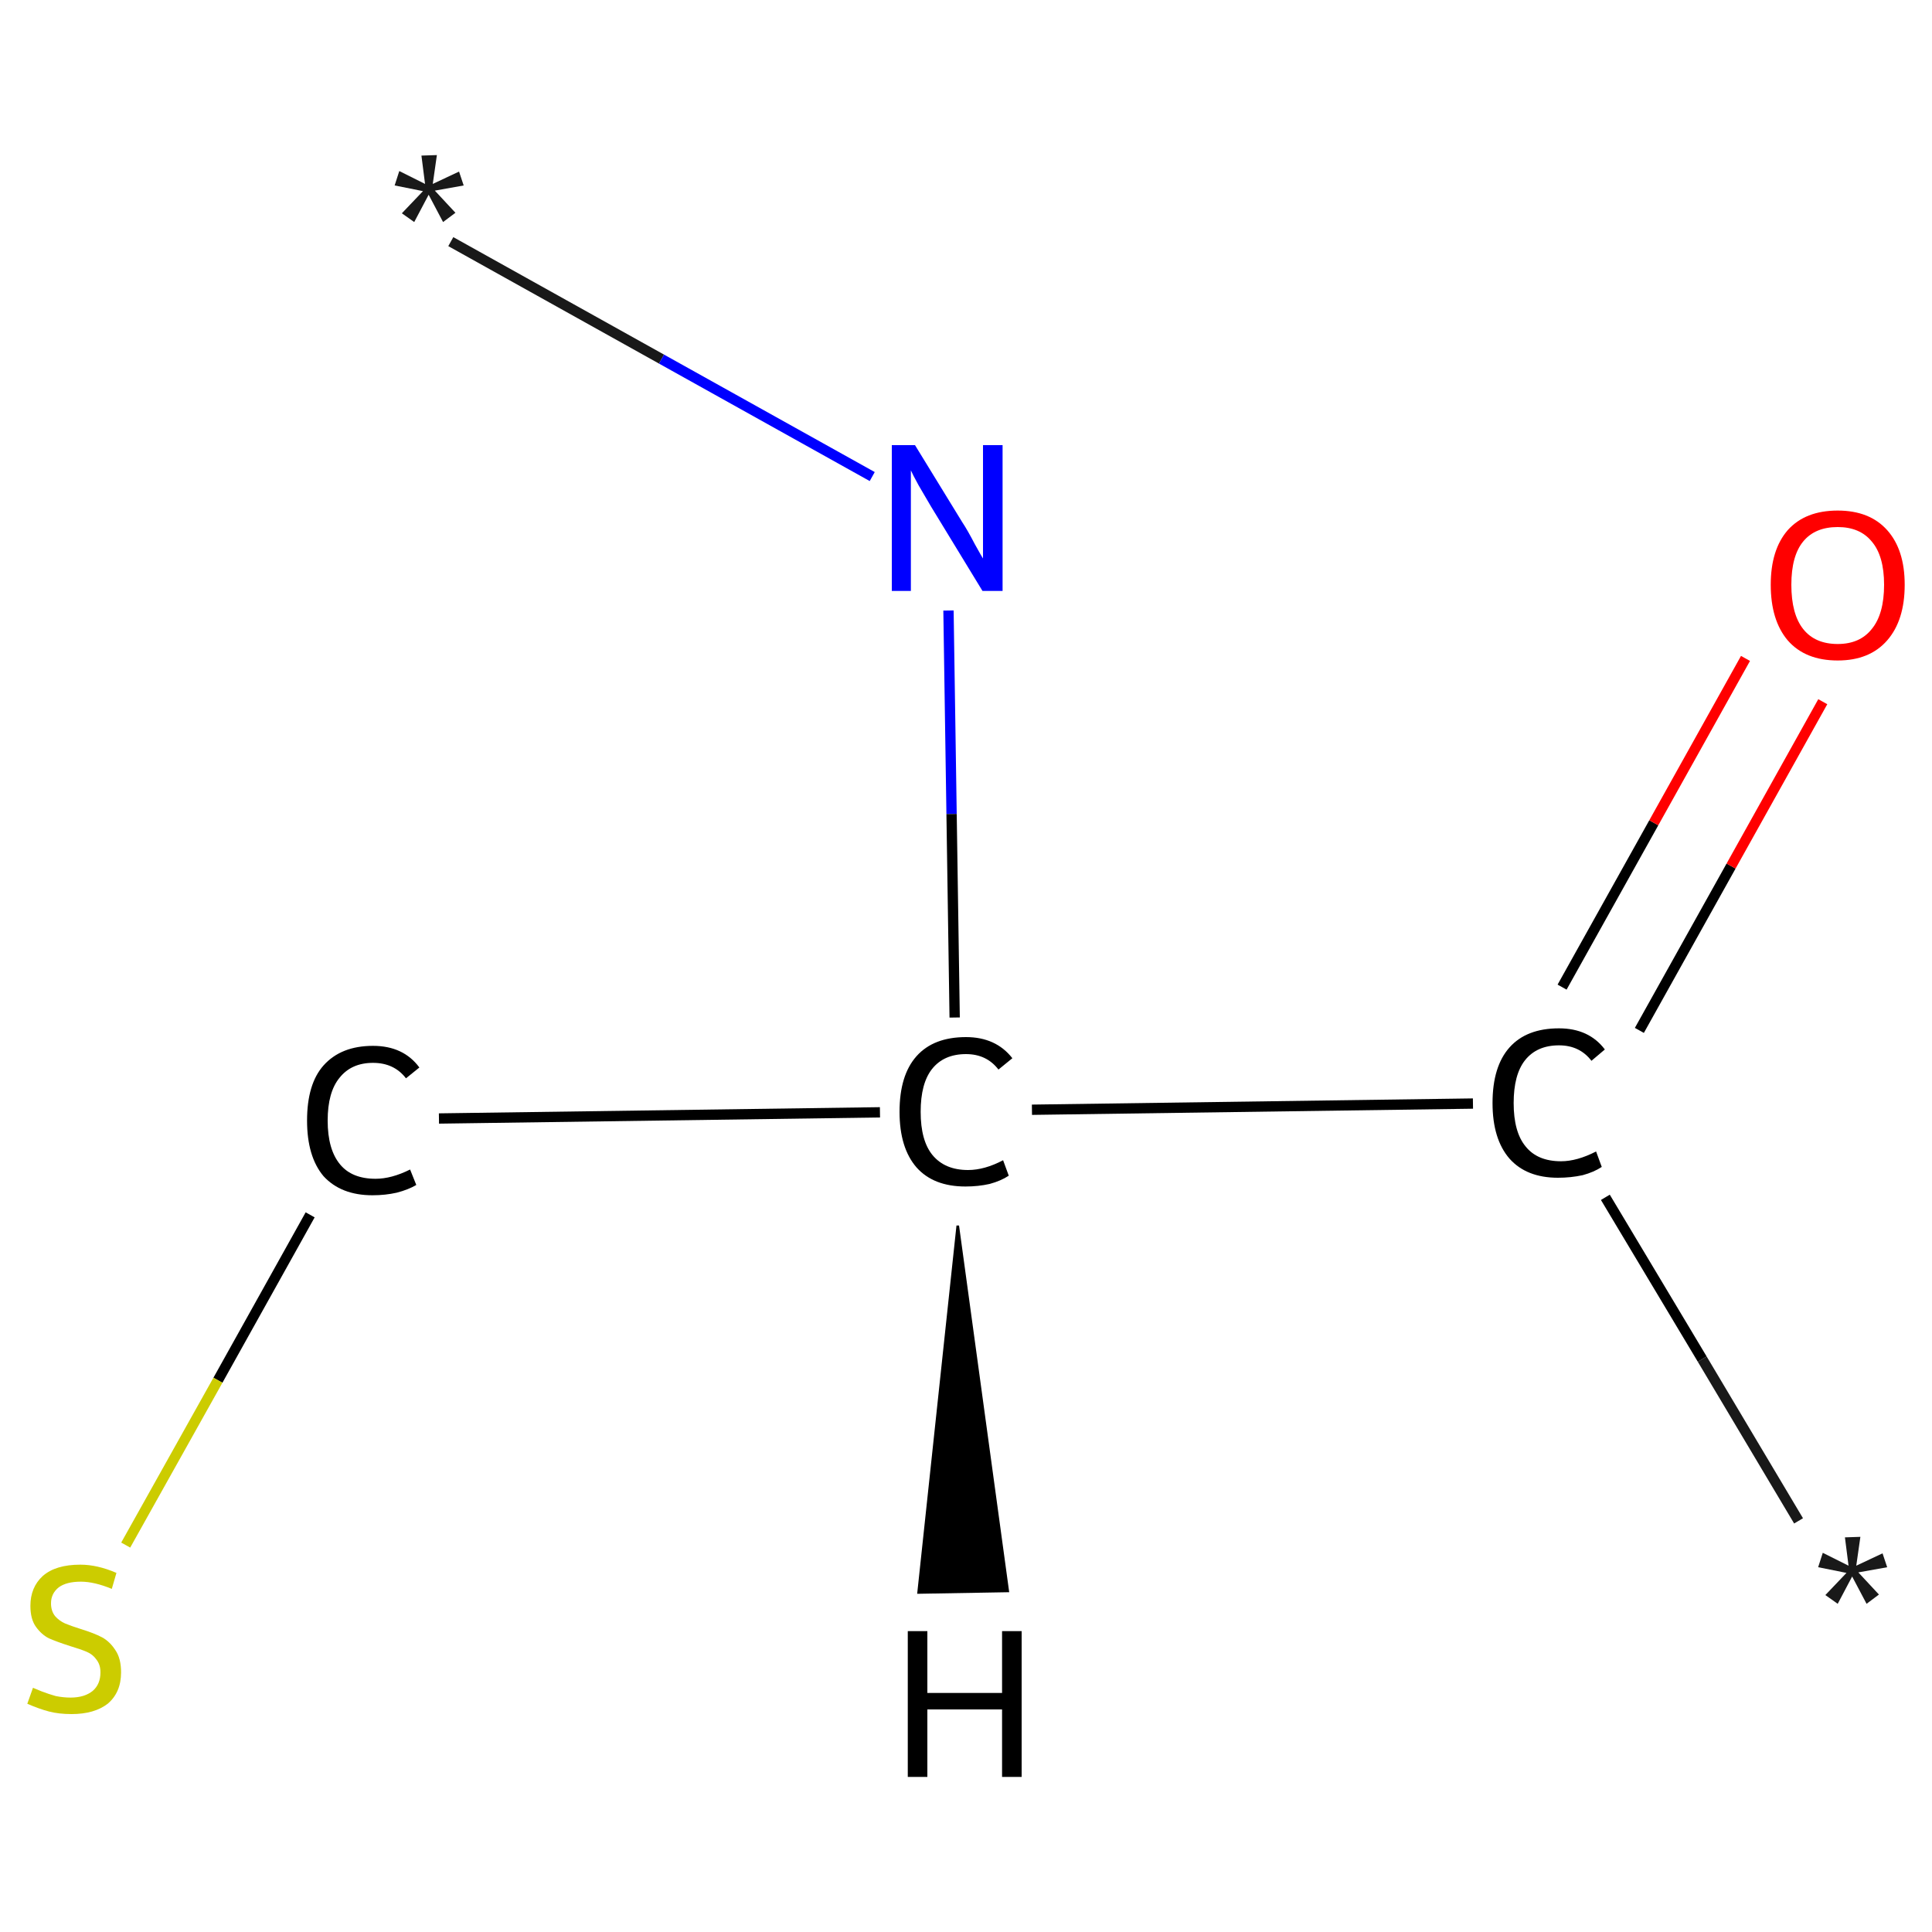 <?xml version='1.0' encoding='iso-8859-1'?>
<svg version='1.1' baseProfile='full'
              xmlns='http://www.w3.org/2000/svg'
                      xmlns:rdkit='http://www.rdkit.org/xml'
                      xmlns:xlink='http://www.w3.org/1999/xlink'
                  xml:space='preserve'
width='375px' height='375px' viewBox='0 0 375 375'>
<!-- END OF HEADER -->
<rect style='opacity:1.0;fill:#FFFFFF;stroke:none' width='375.0' height='375.0' x='0.0' y='0.0'> </rect>
<path class='bond-0 atom-0 atom-1' d='M 87.5,46.9 L 128.4,69.7' style='fill:none;fill-rule:evenodd;stroke:#191919;stroke-width:2.0px;stroke-linecap:butt;stroke-linejoin:miter;stroke-opacity:1' />
<path class='bond-0 atom-0 atom-1' d='M 128.4,69.7 L 169.3,92.5' style='fill:none;fill-rule:evenodd;stroke:#0000FF;stroke-width:2.0px;stroke-linecap:butt;stroke-linejoin:miter;stroke-opacity:1' />
<path class='bond-1 atom-1 atom-2' d='M 184.1,118.5 L 184.7,158.0' style='fill:none;fill-rule:evenodd;stroke:#0000FF;stroke-width:2.0px;stroke-linecap:butt;stroke-linejoin:miter;stroke-opacity:1' />
<path class='bond-1 atom-1 atom-2' d='M 184.7,158.0 L 185.3,197.5' style='fill:none;fill-rule:evenodd;stroke:#000000;stroke-width:2.0px;stroke-linecap:butt;stroke-linejoin:miter;stroke-opacity:1' />
<path class='bond-2 atom-2 atom-3' d='M 170.8,215.9 L 85.2,217.1' style='fill:none;fill-rule:evenodd;stroke:#000000;stroke-width:2.0px;stroke-linecap:butt;stroke-linejoin:miter;stroke-opacity:1' />
<path class='bond-3 atom-3 atom-4' d='M 60.2,235.8 L 42.3,267.9' style='fill:none;fill-rule:evenodd;stroke:#000000;stroke-width:2.0px;stroke-linecap:butt;stroke-linejoin:miter;stroke-opacity:1' />
<path class='bond-3 atom-3 atom-4' d='M 42.3,267.9 L 24.4,299.9' style='fill:none;fill-rule:evenodd;stroke:#CCCC00;stroke-width:2.0px;stroke-linecap:butt;stroke-linejoin:miter;stroke-opacity:1' />
<path class='bond-4 atom-2 atom-5' d='M 200.3,215.4 L 285.9,214.2' style='fill:none;fill-rule:evenodd;stroke:#000000;stroke-width:2.0px;stroke-linecap:butt;stroke-linejoin:miter;stroke-opacity:1' />
<path class='bond-5 atom-5 atom-6' d='M 311.6,232.4 L 330.4,263.8' style='fill:none;fill-rule:evenodd;stroke:#000000;stroke-width:2.0px;stroke-linecap:butt;stroke-linejoin:miter;stroke-opacity:1' />
<path class='bond-5 atom-5 atom-6' d='M 330.4,263.8 L 349.1,295.2' style='fill:none;fill-rule:evenodd;stroke:#191919;stroke-width:2.0px;stroke-linecap:butt;stroke-linejoin:miter;stroke-opacity:1' />
<path class='bond-6 atom-5 atom-7' d='M 318.2,200.0 L 336.0,168.1' style='fill:none;fill-rule:evenodd;stroke:#000000;stroke-width:2.0px;stroke-linecap:butt;stroke-linejoin:miter;stroke-opacity:1' />
<path class='bond-6 atom-5 atom-7' d='M 336.0,168.1 L 353.8,136.2' style='fill:none;fill-rule:evenodd;stroke:#FF0000;stroke-width:2.0px;stroke-linecap:butt;stroke-linejoin:miter;stroke-opacity:1' />
<path class='bond-6 atom-5 atom-7' d='M 303.2,191.6 L 321.0,159.7' style='fill:none;fill-rule:evenodd;stroke:#000000;stroke-width:2.0px;stroke-linecap:butt;stroke-linejoin:miter;stroke-opacity:1' />
<path class='bond-6 atom-5 atom-7' d='M 321.0,159.7 L 338.8,127.8' style='fill:none;fill-rule:evenodd;stroke:#FF0000;stroke-width:2.0px;stroke-linecap:butt;stroke-linejoin:miter;stroke-opacity:1' />
<path class='bond-7 atom-2 atom-8' d='M 185.9,237.9 L 195.6,308.8 L 178.3,309.1 Z' style='fill:#000000;fill-rule:evenodd;fill-opacity:1;stroke:#000000;stroke-width:0.5px;stroke-linecap:butt;stroke-linejoin:miter;stroke-opacity:1;' />
<path class='atom-0' d='M 78.0 41.4
L 82.1 37.1
L 76.6 36.0
L 77.5 33.2
L 82.5 35.7
L 81.8 30.2
L 84.8 30.1
L 84.0 35.7
L 89.1 33.3
L 90.0 36.0
L 84.4 37.0
L 88.4 41.3
L 86.0 43.1
L 83.2 37.8
L 80.4 43.1
L 78.0 41.4
' fill='#191919'/>
<path class='atom-1' d='M 177.6 86.4
L 186.8 101.4
Q 187.8 102.9, 189.2 105.6
Q 190.7 108.3, 190.8 108.4
L 190.8 86.4
L 194.6 86.4
L 194.6 114.7
L 190.7 114.7
L 180.7 98.3
Q 179.6 96.4, 178.3 94.2
Q 177.1 92.0, 176.8 91.3
L 176.8 114.7
L 173.1 114.7
L 173.1 86.4
L 177.6 86.4
' fill='#0000FF'/>
<path class='atom-2' d='M 174.6 215.8
Q 174.6 208.7, 177.9 205.0
Q 181.2 201.3, 187.5 201.3
Q 193.3 201.3, 196.5 205.4
L 193.8 207.6
Q 191.5 204.6, 187.5 204.6
Q 183.2 204.6, 180.9 207.5
Q 178.7 210.3, 178.7 215.8
Q 178.7 221.4, 181.0 224.2
Q 183.4 227.1, 187.9 227.1
Q 191.1 227.1, 194.7 225.2
L 195.8 228.2
Q 194.3 229.2, 192.1 229.8
Q 189.9 230.3, 187.4 230.3
Q 181.2 230.3, 177.9 226.6
Q 174.6 222.8, 174.6 215.8
' fill='#000000'/>
<path class='atom-3' d='M 59.6 217.5
Q 59.6 210.4, 62.8 206.8
Q 66.2 203.0, 72.4 203.0
Q 78.3 203.0, 81.4 207.2
L 78.8 209.3
Q 76.5 206.3, 72.4 206.3
Q 68.2 206.3, 65.9 209.2
Q 63.6 212.0, 63.6 217.5
Q 63.6 223.1, 66.0 226.0
Q 68.3 228.8, 72.9 228.8
Q 76.0 228.8, 79.6 227.0
L 80.8 230.0
Q 79.3 230.9, 77.0 231.5
Q 74.8 232.0, 72.3 232.0
Q 66.2 232.0, 62.8 228.3
Q 59.6 224.5, 59.6 217.5
' fill='#000000'/>
<path class='atom-4' d='M 6.4 327.6
Q 6.7 327.7, 8.1 328.3
Q 9.4 328.8, 10.8 329.2
Q 12.3 329.5, 13.7 329.5
Q 16.4 329.5, 18.0 328.2
Q 19.5 326.9, 19.5 324.6
Q 19.5 323.1, 18.7 322.1
Q 18.0 321.1, 16.8 320.6
Q 15.6 320.1, 13.6 319.5
Q 11.1 318.7, 9.5 318.0
Q 8.1 317.3, 7.0 315.8
Q 5.9 314.3, 5.9 311.7
Q 5.9 308.1, 8.3 305.9
Q 10.8 303.7, 15.6 303.7
Q 18.9 303.7, 22.6 305.3
L 21.7 308.4
Q 18.3 307.0, 15.7 307.0
Q 12.9 307.0, 11.4 308.1
Q 9.9 309.3, 9.9 311.2
Q 9.9 312.7, 10.7 313.7
Q 11.5 314.6, 12.6 315.1
Q 13.8 315.6, 15.7 316.2
Q 18.3 317.0, 19.8 317.8
Q 21.3 318.6, 22.4 320.3
Q 23.5 321.9, 23.5 324.6
Q 23.5 328.5, 20.9 330.7
Q 18.3 332.7, 13.9 332.7
Q 11.4 332.7, 9.5 332.2
Q 7.6 331.7, 5.3 330.7
L 6.4 327.6
' fill='#CCCC00'/>
<path class='atom-5' d='M 289.7 214.1
Q 289.7 207.0, 293.0 203.3
Q 296.3 199.6, 302.6 199.6
Q 308.4 199.6, 311.5 203.7
L 308.9 205.9
Q 306.6 202.9, 302.6 202.9
Q 298.3 202.9, 296.0 205.8
Q 293.8 208.6, 293.8 214.1
Q 293.8 219.7, 296.1 222.5
Q 298.4 225.4, 303.0 225.4
Q 306.1 225.4, 309.8 223.5
L 310.9 226.5
Q 309.4 227.5, 307.2 228.1
Q 304.9 228.6, 302.4 228.6
Q 296.3 228.6, 293.0 224.9
Q 289.7 221.1, 289.7 214.1
' fill='#000000'/>
<path class='atom-6' d='M 354.3 309.6
L 358.4 305.3
L 352.9 304.2
L 353.8 301.4
L 358.8 303.9
L 358.1 298.4
L 361.1 298.3
L 360.3 303.9
L 365.4 301.5
L 366.3 304.2
L 360.7 305.2
L 364.7 309.5
L 362.3 311.3
L 359.5 306.0
L 356.7 311.3
L 354.3 309.6
' fill='#191919'/>
<path class='atom-7' d='M 343.7 113.5
Q 343.7 106.7, 347.0 102.9
Q 350.4 99.1, 356.7 99.1
Q 362.9 99.1, 366.3 102.9
Q 369.7 106.7, 369.7 113.5
Q 369.7 120.4, 366.3 124.3
Q 362.9 128.2, 356.7 128.2
Q 350.4 128.2, 347.0 124.3
Q 343.7 120.4, 343.7 113.5
M 356.7 125.0
Q 361.0 125.0, 363.3 122.1
Q 365.7 119.2, 365.7 113.5
Q 365.7 107.9, 363.3 105.1
Q 361.0 102.3, 356.7 102.3
Q 352.3 102.3, 350.0 105.1
Q 347.7 107.9, 347.7 113.5
Q 347.7 119.2, 350.0 122.1
Q 352.3 125.0, 356.7 125.0
' fill='#FF0000'/>
<path class='atom-8' d='M 176.2 316.6
L 180.0 316.6
L 180.0 328.6
L 194.5 328.6
L 194.5 316.6
L 198.3 316.6
L 198.3 344.9
L 194.5 344.9
L 194.5 331.8
L 180.0 331.8
L 180.0 344.9
L 176.2 344.9
L 176.2 316.6
' fill='#000000'/>
</svg>

